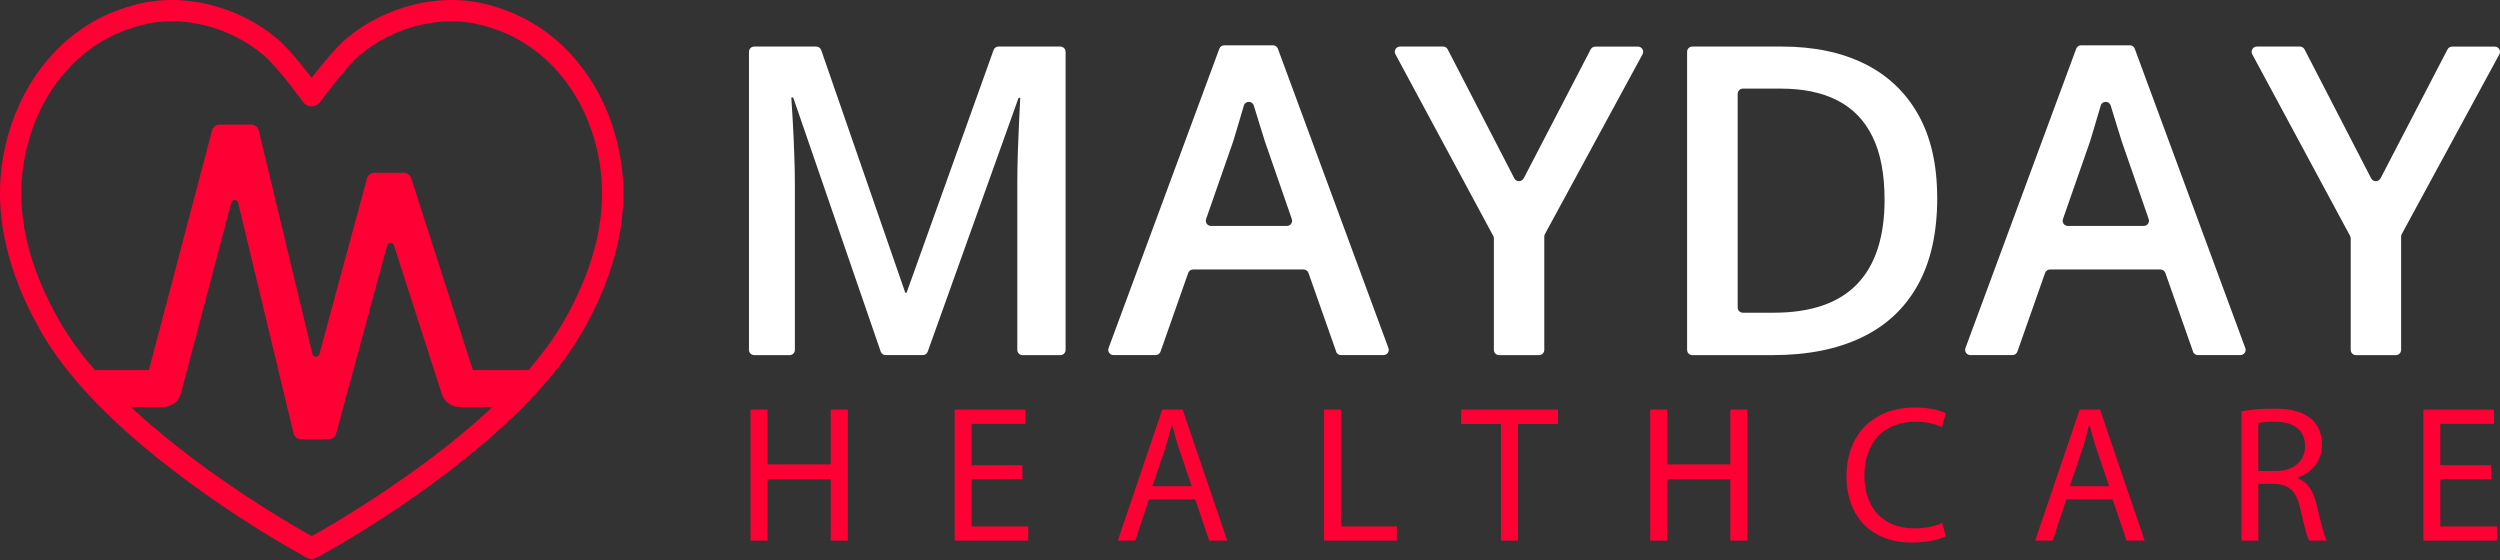 <svg width="464" height="104" viewBox="0 0 464 104" fill="none" xmlns="http://www.w3.org/2000/svg">
<rect x="0" y="0" width="464" height="104" fill="#333333" stroke="none"/>
<path d="M142.445 76.023V86.194H154.185V76.023H157.356V100.334H154.185V88.937H142.445V100.334H139.306V76.023H142.437H142.445Z" fill="#FF0035"/>
<path d="M189.757 88.937H180.324V97.703H190.838V100.334H177.192V76.023H190.302V78.654H180.324V86.338H189.757V88.937Z" fill="#FF0035"/>
<path d="M213.23 92.69L210.707 100.334H207.464L215.712 76.023H219.492L227.773 100.334H224.425L221.831 92.69H213.222H213.23ZM221.19 90.236L218.812 83.242C218.275 81.654 217.915 80.21 217.554 78.807H217.482C217.122 80.25 216.729 81.726 216.257 83.21L213.878 90.244H221.19V90.236Z" fill="#FF0035"/>
<path d="M245.742 76.023H248.873V97.703H259.244V100.334H245.742V76.023Z" fill="#FF0035"/>
<path d="M278.577 78.694H271.193V76.023H289.164V78.694H281.748V100.334H278.577V78.694Z" fill="#FF0035"/>
<path d="M309.401 76.023V86.194H321.141V76.023H324.312V100.334H321.141V88.937H309.401V100.334H306.27V76.023H309.401Z" fill="#FF0035"/>
<path d="M361.11 99.54C359.957 100.118 357.65 100.695 354.703 100.695C347.864 100.695 342.715 96.364 342.715 88.4C342.715 80.435 347.864 75.631 355.392 75.631C358.419 75.631 360.325 76.281 361.158 76.714L360.405 79.272C359.22 78.695 357.522 78.262 355.504 78.262C349.818 78.262 346.03 81.903 346.03 88.287C346.03 94.239 349.45 98.064 355.36 98.064C357.266 98.064 359.212 97.671 360.477 97.054L361.126 99.54H361.11Z" fill="#FF0035"/>
<path d="M383.501 92.69L380.979 100.334H377.735L385.984 76.023H389.764L398.044 100.334H394.697L392.102 92.69H383.493H383.501ZM391.461 90.236L389.083 83.242C388.546 81.654 388.186 80.21 387.826 78.807H387.754C387.393 80.25 387.001 81.726 386.528 83.21L384.15 90.244H391.461V90.236Z" fill="#FF0035"/>
<path d="M416.015 76.353C417.6 76.024 419.867 75.848 422.029 75.848C425.376 75.848 427.539 76.457 429.052 77.829C430.277 78.912 430.958 80.572 430.958 82.449C430.958 85.657 428.94 87.79 426.385 88.648V88.753C428.259 89.403 429.372 91.135 429.949 93.661C430.742 97.054 431.318 99.396 431.823 100.335H428.58C428.179 99.653 427.643 97.559 426.962 94.528C426.241 91.175 424.944 89.908 422.101 89.803H419.146V100.335H416.015V76.353ZM419.146 87.421H422.349C425.697 87.421 427.819 85.585 427.819 82.802C427.819 79.665 425.552 78.294 422.237 78.254C420.724 78.254 419.642 78.398 419.138 78.543V87.413L419.146 87.421Z" fill="#FF0035"/>
<path d="M462.35 88.937H452.916V97.703H463.431V100.334H449.785V76.023H462.895V78.654H452.916V86.338H462.35V88.937Z" fill="#FF0035"/>
<path d="M164.372 65.91C163.963 65.91 163.595 65.645 163.459 65.26L147.218 18.091H146.866C146.946 19.158 147.034 20.625 147.138 22.478C147.242 24.331 147.33 26.32 147.41 28.429C147.491 30.539 147.531 32.568 147.531 34.501V64.939C147.531 65.477 147.098 65.91 146.562 65.91H139.979C139.442 65.91 139.01 65.477 139.01 64.939V9.613C139.01 9.076 139.442 8.643 139.979 8.643H151.503C151.911 8.643 152.279 8.907 152.416 9.292L168.024 54.344H168.256L184.409 9.284C184.545 8.899 184.913 8.643 185.313 8.643H196.805C197.342 8.643 197.774 9.076 197.774 9.613V64.939C197.774 65.477 197.342 65.91 196.805 65.91H189.782C189.246 65.91 188.813 65.477 188.813 64.939V34.028C188.813 32.279 188.845 30.386 188.909 28.349C188.973 26.312 189.053 24.379 189.141 22.55C189.23 20.722 189.302 19.262 189.358 18.163H189.045L172.188 65.26C172.052 65.645 171.683 65.902 171.283 65.902H164.364H164.372V65.91Z" fill="white"/>
<path d="M247.995 65.26L242.853 50.655C242.717 50.27 242.349 50.013 241.94 50.013H221.447C221.039 50.013 220.67 50.27 220.534 50.655L215.393 65.26C215.257 65.645 214.888 65.902 214.48 65.902H206.656C205.983 65.902 205.519 65.228 205.751 64.603L226.308 9.044C226.452 8.667 226.813 8.41 227.213 8.41H236.27C236.671 8.41 237.039 8.659 237.175 9.044L257.693 64.603C257.925 65.236 257.46 65.902 256.788 65.902H248.883C248.475 65.902 248.107 65.645 247.97 65.26H247.995ZM238.849 41.936C239.514 41.936 239.978 41.279 239.762 40.653L234.773 26.272C234.565 25.59 234.268 24.636 233.876 23.393C233.484 22.149 233.091 20.89 232.707 19.591C232.426 18.669 231.121 18.677 230.857 19.607C230.825 19.703 230.801 19.807 230.769 19.912C230.392 21.227 230.024 22.462 229.672 23.609C229.319 24.756 229.055 25.646 228.871 26.272L223.85 40.653C223.633 41.279 224.098 41.936 224.763 41.936H238.857H238.849Z" fill="white"/>
<path d="M282.79 33.121L295.227 9.172C295.395 8.851 295.724 8.651 296.084 8.651H304.004C304.733 8.651 305.206 9.437 304.853 10.078L286.738 43.444C286.658 43.588 286.618 43.741 286.618 43.909V64.939C286.618 65.477 286.186 65.91 285.649 65.91H278.234C277.697 65.91 277.265 65.477 277.265 64.939V44.254C277.265 44.094 277.225 43.933 277.153 43.797L258.99 10.07C258.646 9.429 259.11 8.643 259.839 8.643H267.839C268.199 8.643 268.528 8.843 268.696 9.164L281.061 33.105C281.421 33.803 282.414 33.803 282.774 33.105L282.79 33.121Z" fill="white"/>
<path d="M359.55 36.731C359.55 43.179 358.349 48.561 355.954 52.884C353.552 57.207 350.076 60.456 345.511 62.637C340.947 64.819 335.445 65.91 329.006 65.91H314.095C313.558 65.91 313.126 65.477 313.126 64.939V9.613C313.126 9.076 313.558 8.643 314.095 8.643H330.728C336.646 8.643 341.755 9.709 346.056 11.835C350.356 13.96 353.68 17.112 356.026 21.275C358.373 25.438 359.542 30.587 359.542 36.723H359.55V36.731ZM349.772 37.003C349.772 32.303 349.035 28.437 347.561 25.414C346.088 22.382 343.926 20.136 341.067 18.66C338.216 17.184 334.7 16.447 330.528 16.447H323.481C322.944 16.447 322.512 16.88 322.512 17.417V57.071C322.512 57.608 322.944 58.041 323.481 58.041H329.167C336.078 58.041 341.235 56.277 344.654 52.756C348.066 49.235 349.78 43.981 349.78 37.011H349.772V37.003Z" fill="white"/>
<path d="M407.03 65.26L401.888 50.655C401.752 50.27 401.384 50.013 400.975 50.013H380.482C380.074 50.013 379.706 50.27 379.569 50.655L374.428 65.26C374.292 65.645 373.924 65.902 373.515 65.902H365.691C365.018 65.902 364.554 65.228 364.786 64.603L385.343 9.044C385.487 8.667 385.848 8.41 386.248 8.41H395.306C395.706 8.41 396.074 8.659 396.211 9.044L416.728 64.603C416.96 65.236 416.495 65.902 415.823 65.902H407.919C407.51 65.902 407.142 65.645 407.006 65.26H407.03ZM397.884 41.936C398.549 41.936 399.013 41.279 398.797 40.653L393.808 26.272C393.6 25.59 393.304 24.636 392.911 23.393C392.519 22.149 392.126 20.89 391.742 19.591C391.462 18.669 390.156 18.677 389.892 19.607C389.86 19.703 389.836 19.807 389.804 19.912C389.428 21.227 389.059 22.462 388.707 23.609C388.354 24.756 388.09 25.646 387.906 26.272L382.885 40.653C382.669 41.279 383.133 41.936 383.798 41.936H397.892H397.884Z" fill="white"/>
<path d="M441.818 33.121L454.255 9.172C454.423 8.851 454.751 8.651 455.111 8.651H463.032C463.76 8.651 464.233 9.437 463.881 10.078L445.766 43.444C445.686 43.588 445.646 43.741 445.646 43.909V64.939C445.646 65.477 445.213 65.91 444.677 65.91H437.261C436.725 65.91 436.292 65.477 436.292 64.939V44.254C436.292 44.094 436.252 43.933 436.18 43.797L418.017 10.07C417.673 9.429 418.137 8.643 418.866 8.643H426.866C427.227 8.643 427.555 8.843 427.723 9.164L440.088 33.105C440.448 33.803 441.441 33.803 441.802 33.105L441.818 33.121Z" fill="white"/>
<path d="M100.671 68.685C98.717 71.033 96.56 73.327 94.284 75.537H85.272C83.786 75.537 82.464 74.576 82.01 73.163L73.117 45.522C72.913 44.891 72.012 44.91 71.847 45.548L62.389 80.448C62.218 81.086 61.639 81.526 60.981 81.526H55.89C55.219 81.526 54.633 81.066 54.476 80.409L44.195 37.632C44.037 36.968 43.09 36.955 42.912 37.619L33.585 72.985C33.19 74.491 31.829 75.537 30.27 75.537H21.416C19.134 73.327 16.976 71.033 15.029 68.685H27.632L39.36 24.206C39.531 23.568 40.103 23.121 40.768 23.121H46.609C47.286 23.121 47.872 23.581 48.029 24.239L57.988 65.7C58.153 66.371 59.093 66.378 59.277 65.72L68.105 33.148C68.276 32.51 68.848 32.07 69.506 32.07H74.932C75.564 32.07 76.123 32.477 76.32 33.082L87.765 68.685H100.671Z" fill="#FF0035"/>
<path d="M57.856 103.735C57.534 103.735 57.218 103.656 56.922 103.499C56.054 103.032 35.532 91.966 20.041 76.949C17.62 74.608 15.424 72.248 13.509 69.94C11.28 67.264 9.372 64.588 7.859 61.978C1.189 50.505 -1.257 39.406 0.604 28.991C2.571 17.985 8.734 8.839 17.515 3.901C19.87 2.573 22.481 1.554 25.494 0.778C34.025 -1.405 44.194 1.094 51.397 7.149C53.436 8.865 56.146 12.238 57.85 14.454C59.547 12.232 62.257 8.865 64.302 7.149C71.498 1.094 81.661 -1.405 90.199 0.778C93.211 1.554 95.823 2.573 98.184 3.901C106.972 8.846 113.135 17.991 115.095 28.991C116.957 39.4 114.516 50.498 107.84 61.978C106.327 64.575 104.426 67.251 102.19 69.94C100.276 72.241 98.079 74.602 95.658 76.942C80.174 91.96 59.652 103.032 58.79 103.492C58.501 103.65 58.178 103.729 57.856 103.729V103.735ZM31.907 3.941C30.052 3.941 28.224 4.158 26.481 4.605C23.804 5.295 21.508 6.189 19.456 7.347C11.707 11.706 6.254 19.852 4.491 29.688C2.801 39.163 5.083 49.361 11.273 59.999C12.681 62.412 14.45 64.91 16.548 67.422C18.377 69.624 20.475 71.873 22.791 74.122C36.051 86.976 53.647 97.16 57.856 99.514C62.066 97.16 79.661 86.976 92.909 74.122C95.224 71.873 97.322 69.624 99.151 67.428C101.249 64.91 103.019 62.412 104.42 60.005C110.616 49.354 112.898 39.156 111.201 29.695C109.452 19.859 103.999 11.712 96.237 7.353C94.178 6.196 91.876 5.302 89.205 4.611C81.865 2.738 73.084 4.92 66.835 10.18C64.072 12.508 59.487 18.853 59.441 18.919C59.073 19.431 58.474 19.74 57.843 19.74C57.212 19.74 56.613 19.438 56.245 18.919C56.199 18.853 51.607 12.508 48.851 10.18C44.083 6.176 37.847 3.947 31.901 3.947L31.907 3.941Z" fill="#FF0035"/>
</svg>
